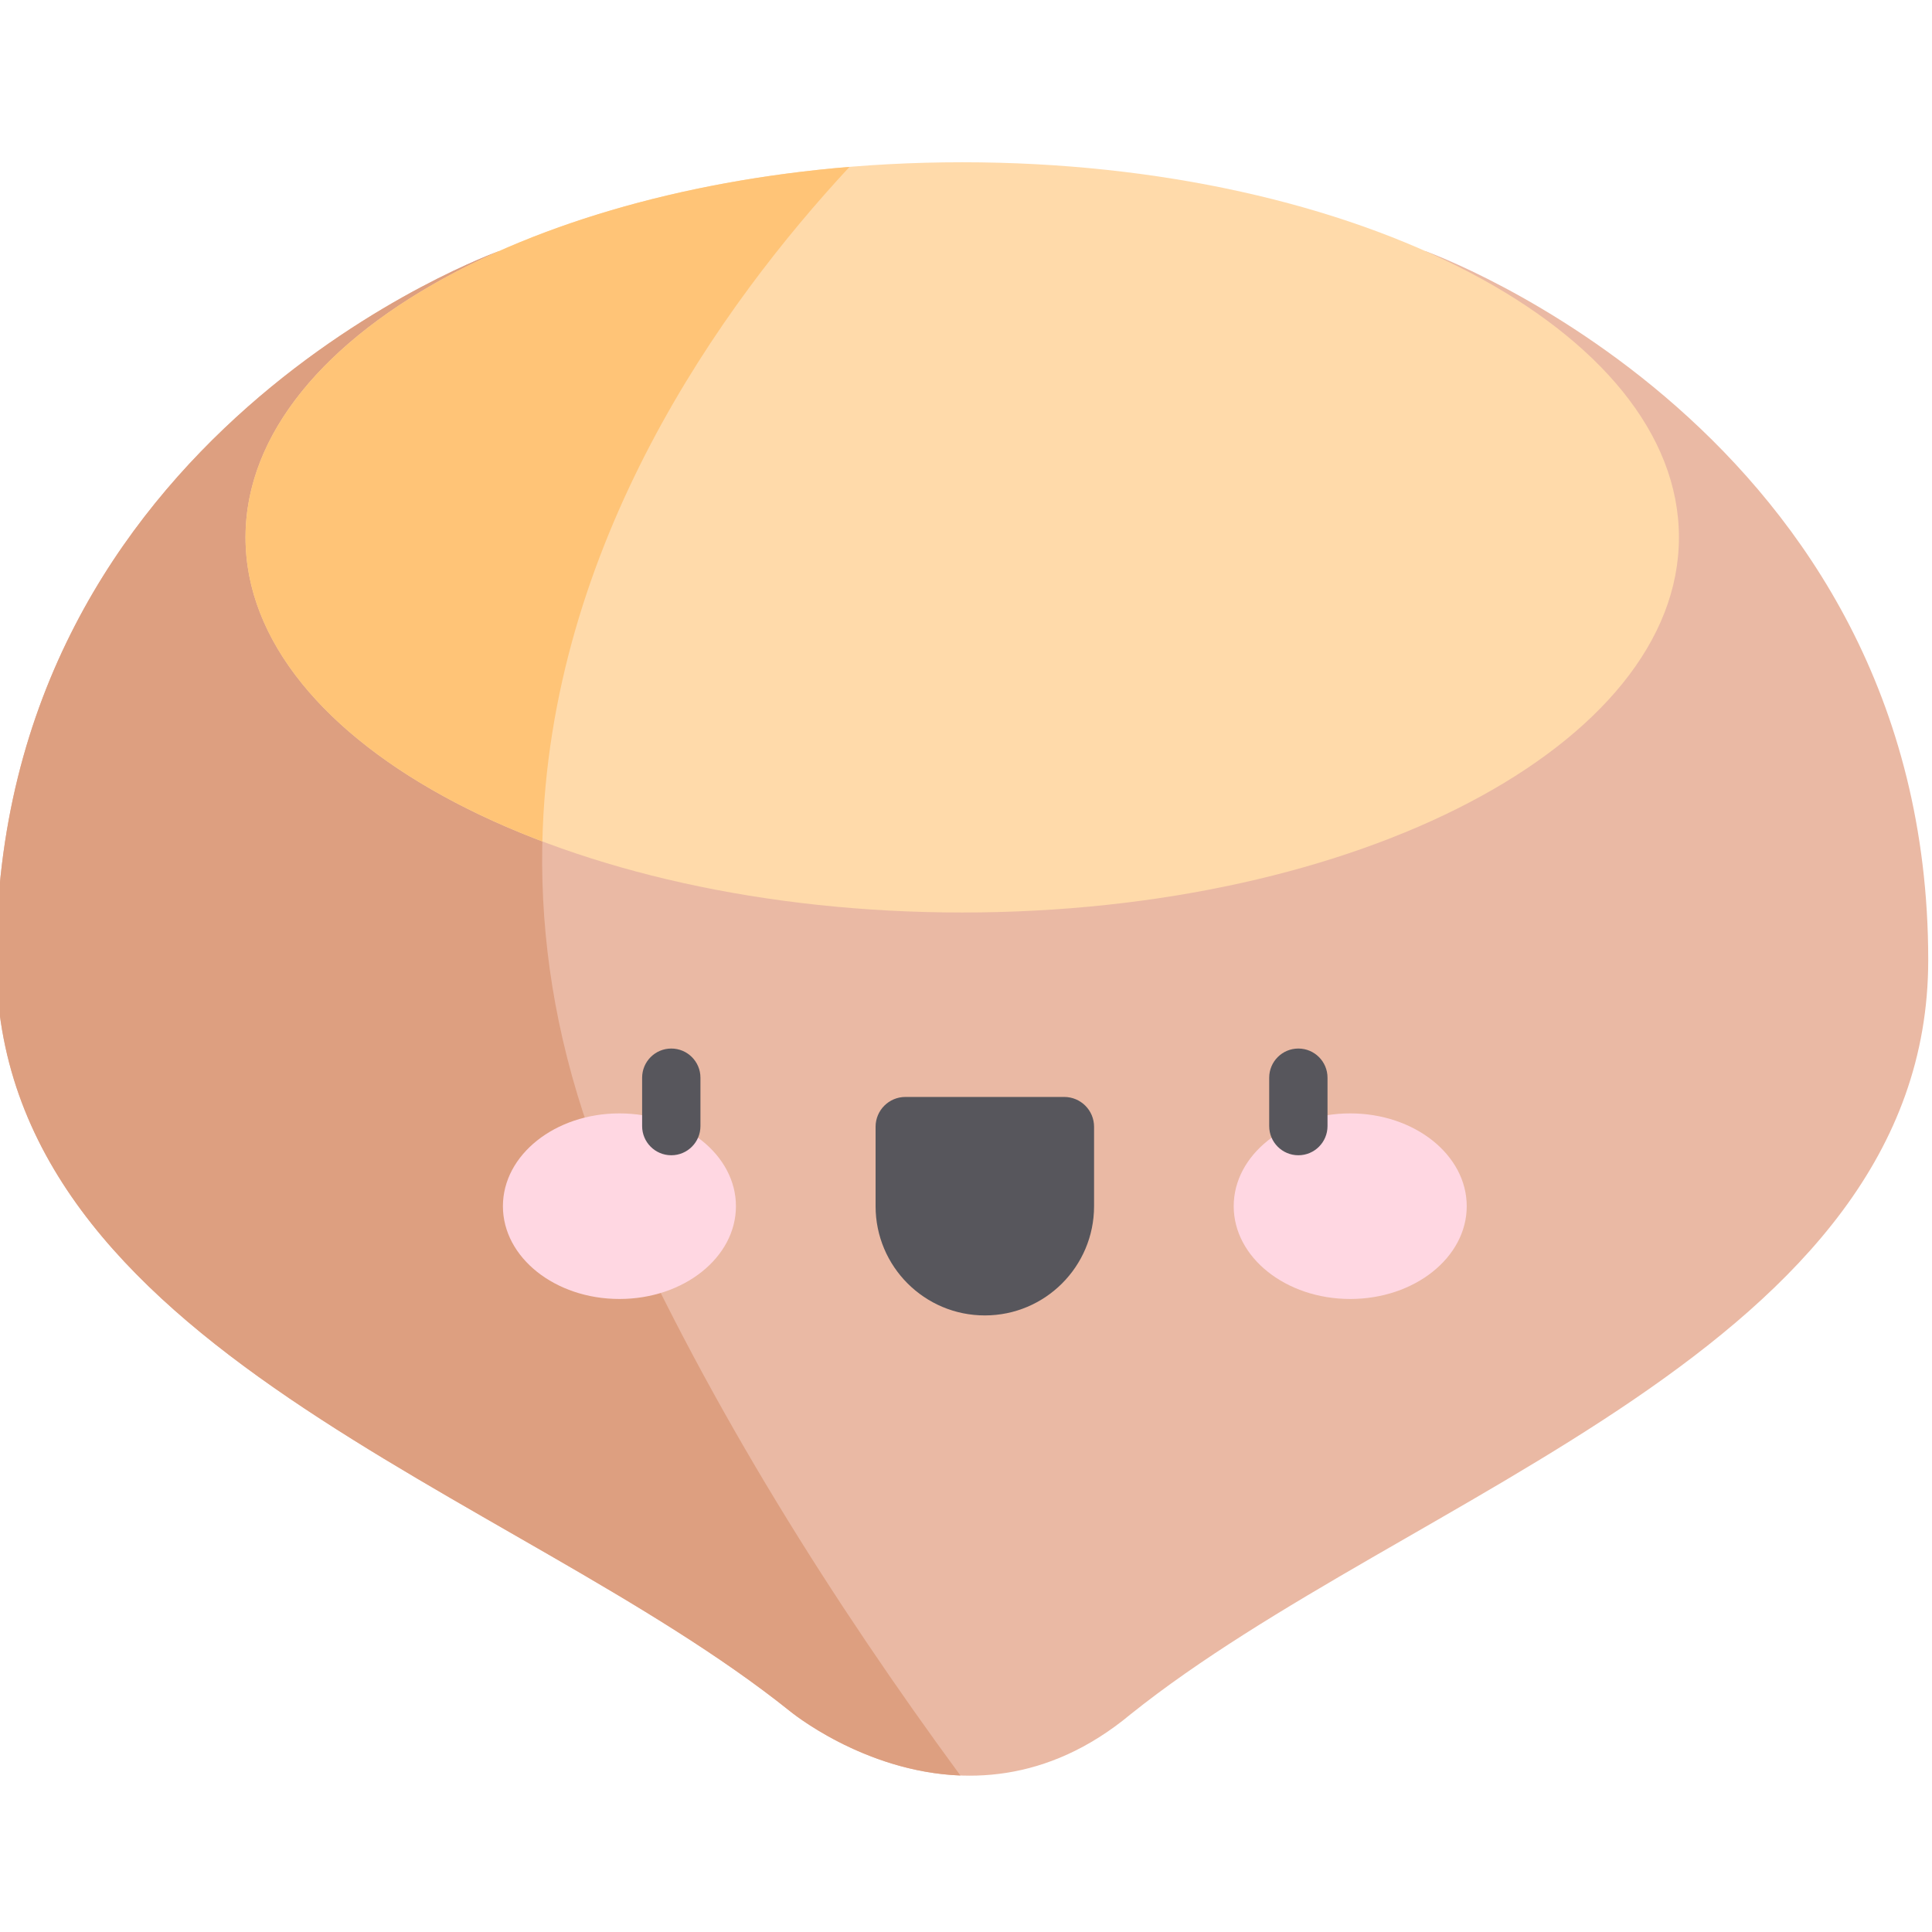 <svg height="511pt" viewBox="1 -42 512 511" width="511pt" xmlns="http://www.w3.org/2000/svg"><path d="m378.758 24.059h-245.516s-133.242 47.461-133.242 187.848c0 103.086 136.914 140.27 210.266 199.004 0 0 45.734 38.012 90.348.891 73.352-58.73 211.387-96.809 211.387-199.895 0-140.387-133.242-187.848-133.242-187.848zm0 0" fill="#eab9a4"/><path d="m206.945 24.059h-73.703s-133.242 47.465-133.242 187.852c0 103.086 136.914 140.27 210.266 199.004 0 0 19.398 16.117 45.25 17.109-33.516-45.617-66.094-97.137-90.359-150.867-48.199-106.723-1.863-197.996 41.789-253.098zm0 0" fill="#dd9f80"/><path d="m445.934 99.914c0-54.906-85.035-99.414-189.934-99.414s-189.934 44.508-189.934 99.414c0 54.902 85.035 99.41 189.934 99.41s189.934-44.508 189.934-99.41zm0 0" fill="#ffdaaa"/><path d="m261.988 306.102c-15.988 0-28.949-12.961-28.949-28.949v-21.047c0-4.363 3.539-7.902 7.902-7.902h42.094c4.363 0 7.902 3.539 7.902 7.902v21.047c0 15.988-12.961 28.949-28.949 28.949zm0 0" fill="#57565c"/><path d="m196.031 277.152c0-13.578-13.824-24.59-30.875-24.59-17.055 0-30.879 11.012-30.879 24.59 0 13.582 13.824 24.59 30.879 24.59 17.051 0 30.875-11.008 30.875-24.59zm0 0" fill="#ffd7e2"/><path d="m389.699 277.152c0-13.578-13.824-24.59-30.879-24.59-17.051 0-30.875 11.012-30.875 24.59 0 13.582 13.824 24.59 30.875 24.59 17.055 0 30.879-11.008 30.879-24.59zm0 0" fill="#ffd7e2"/><path d="m345.078 263.656c-4.266 0-7.727-3.461-7.727-7.727v-12.828c0-4.266 3.461-7.727 7.727-7.727 4.27 0 7.727 3.461 7.727 7.727v12.828c0 4.266-3.457 7.727-7.727 7.727zm0 0" fill="#57565c"/><path d="m178.898 263.656c-4.27 0-7.727-3.461-7.727-7.727v-12.828c0-4.266 3.457-7.727 7.727-7.727 4.266 0 7.727 3.461 7.727 7.727v12.828c0 4.266-3.461 7.727-7.727 7.727zm0 0" fill="#57565c"/><path d="m66.066 99.914c0 33.152 31.008 62.516 78.668 80.574 1.816-78.812 47.59-142.379 81.398-178.766-90.707 7.5-160.066 48.605-160.066 98.191zm0 0" fill="#ffc477"/></svg>